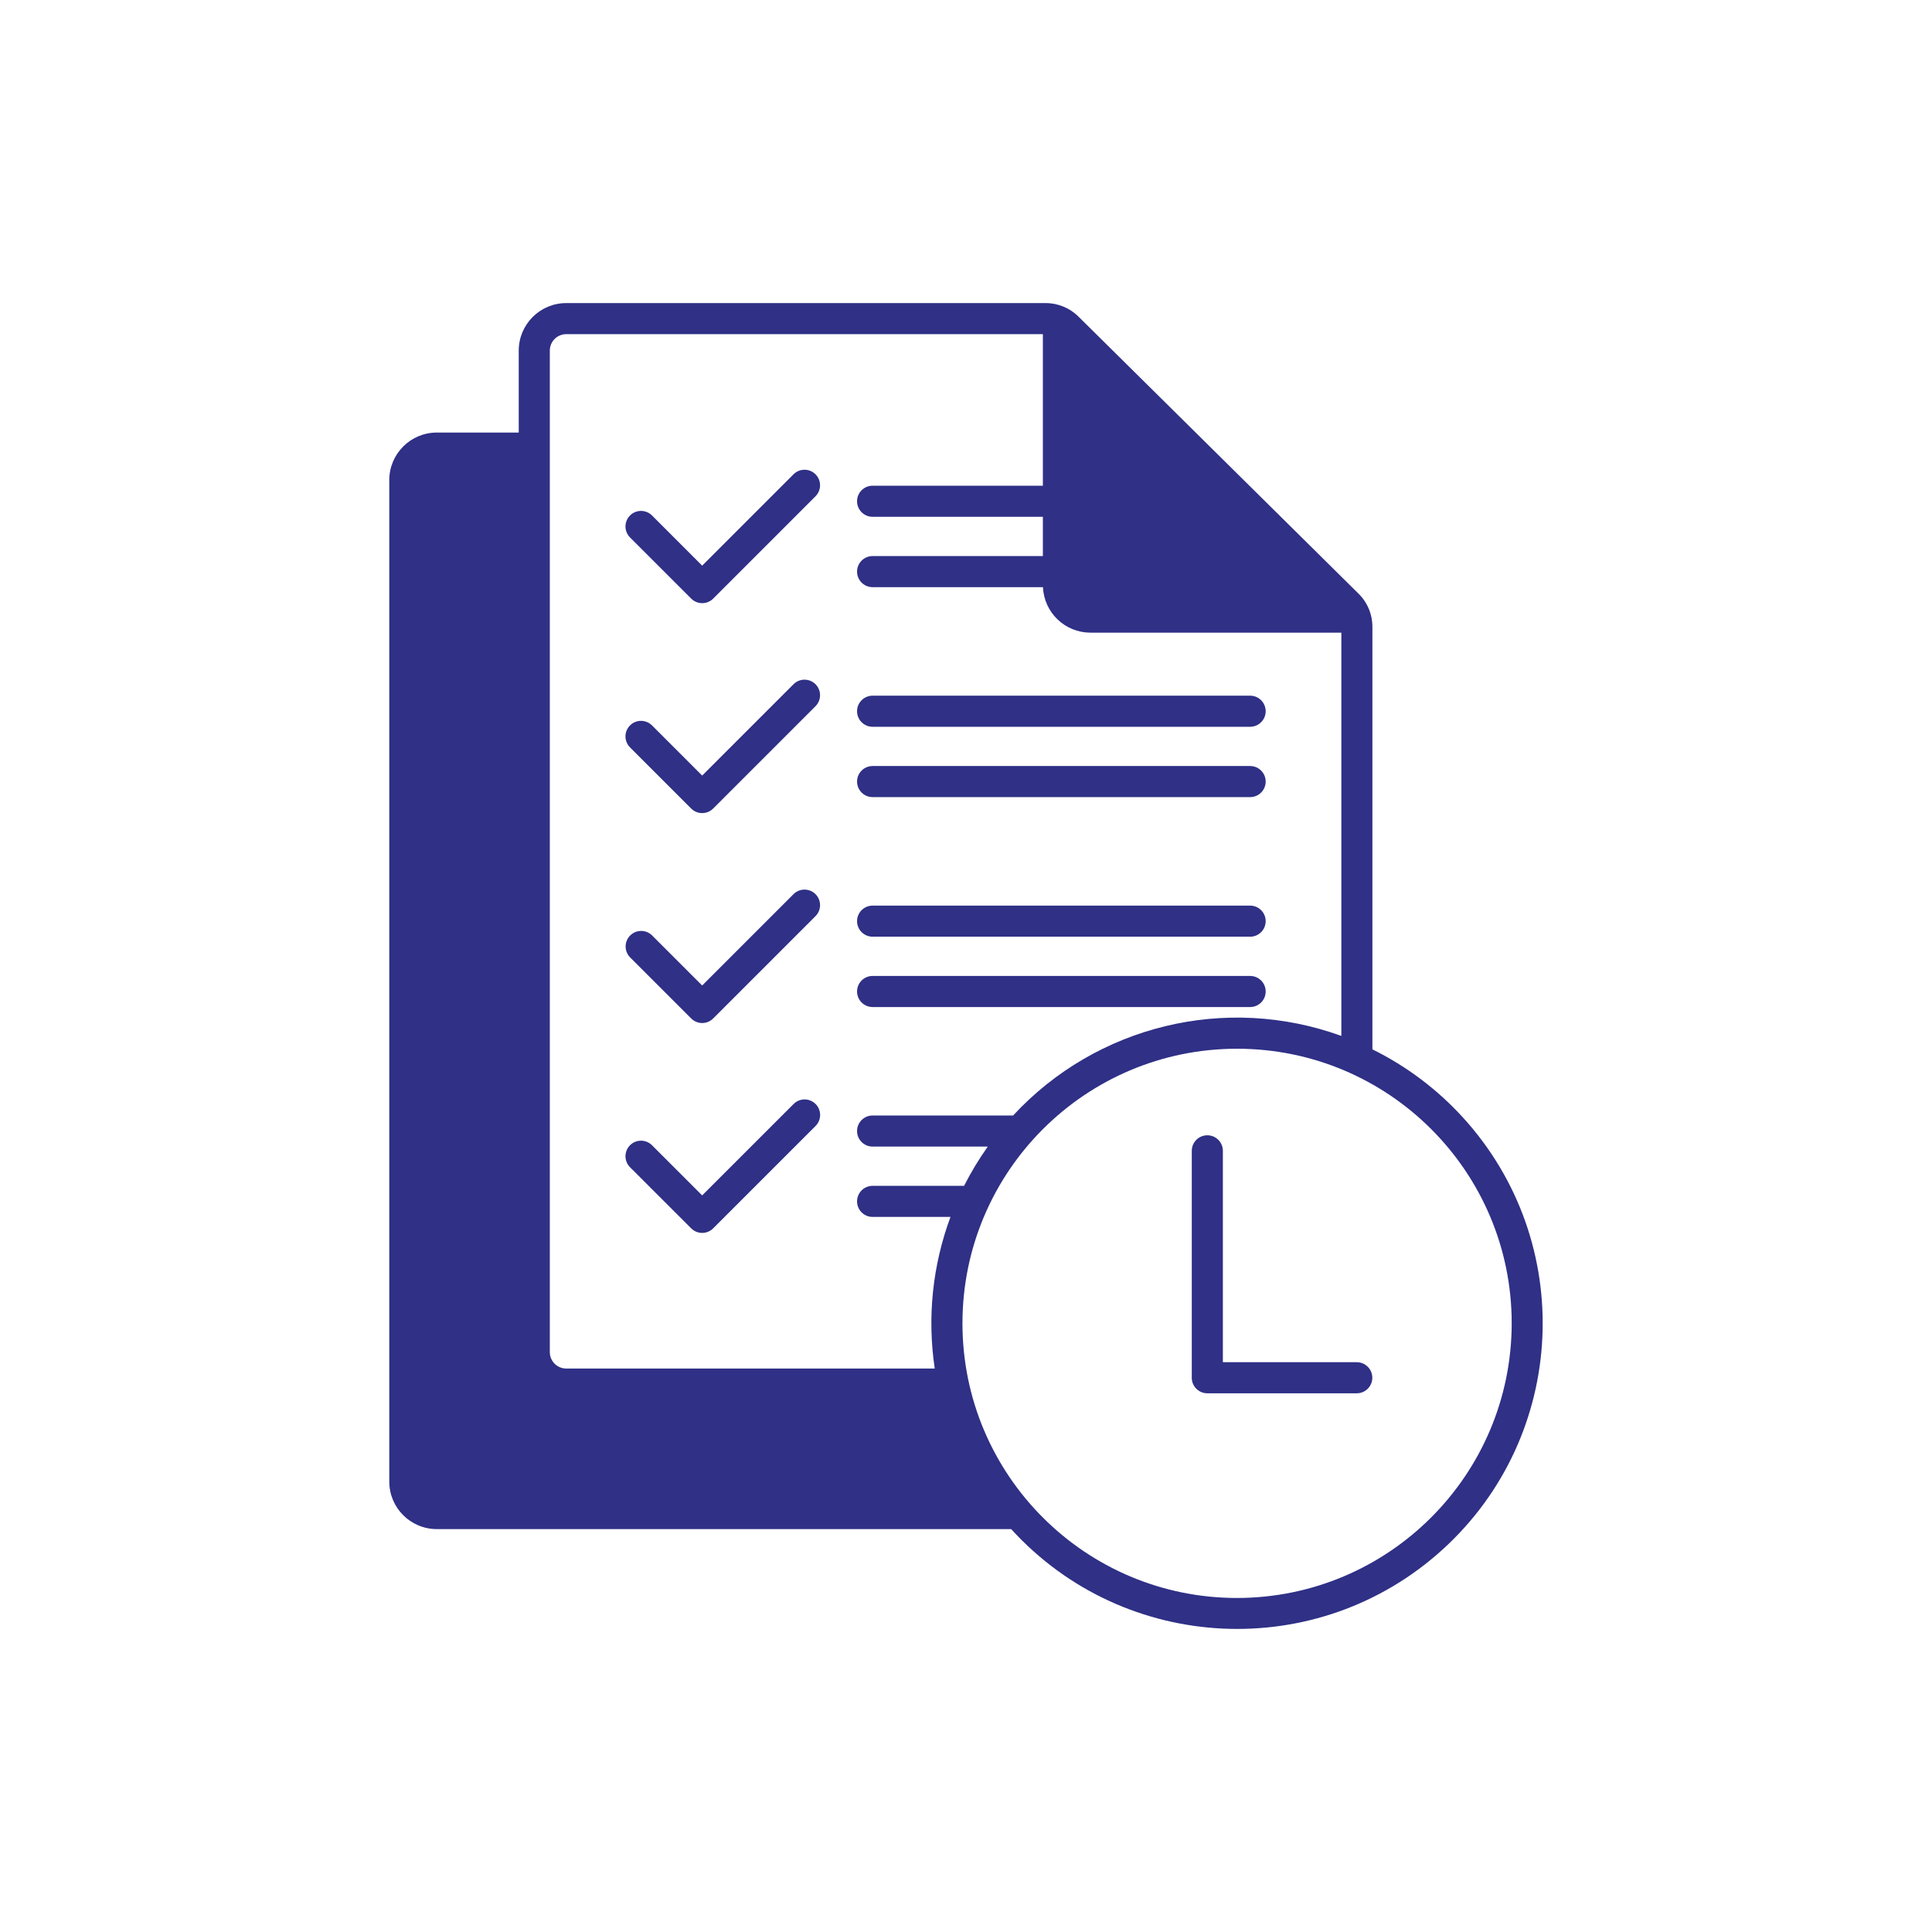 <svg xmlns="http://www.w3.org/2000/svg" id="Layer_1" viewBox="0 0 1080 1080"><defs><style>      .st0 {        fill: #2f3086;        fill-rule: evenodd;      }    </style></defs><path class="st0" d="M683.58,761.48h74.86c4.8,0,8.69,3.89,8.69,8.69s-3.89,8.69-8.69,8.69h-83.54c-4.8,0-8.69-3.89-8.69-8.69v-126.85c0-4.8,3.89-8.69,8.69-8.69s8.69,3.89,8.69,8.69v118.16h-.01ZM352.19,300.44c-3.39-3.39-3.39-8.89,0-12.29,3.39-3.39,8.89-3.39,12.29,0h0l28.04,28.05,51.06-51.06c3.39-3.39,8.89-3.4,12.29-.01,3.39,3.39,3.4,8.89.01,12.29l-57.21,57.21c-3.39,3.39-8.89,3.39-12.28,0l-34.2-34.19ZM479.1,436.9c0-4.8,3.89-8.69,8.69-8.69h211.04c4.8,0,8.69,3.89,8.69,8.69s-3.89,8.69-8.69,8.69h-211.04c-4.8-.01-8.69-3.9-8.69-8.69h0ZM479.1,397.58c0-4.8,3.89-8.69,8.69-8.69h211.04c4.8,0,8.69,3.89,8.69,8.69s-3.89,8.69-8.69,8.69h-211.04c-4.79,0-8.68-3.88-8.69-8.67v-.02h0ZM352.19,417.8c-3.39-3.39-3.39-8.89,0-12.29s8.89-3.39,12.29,0l28.04,28.04,51.06-51.06c3.39-3.39,8.9-3.4,12.29,0,3.39,3.39,3.4,8.9,0,12.29h0l-57.21,57.2c-3.38,3.39-8.88,3.4-12.27.01h-.01s-34.19-34.19-34.19-34.19ZM479.1,554.25c0-4.8,3.89-8.69,8.69-8.69h211.04c4.8,0,8.69,3.89,8.69,8.69s-3.89,8.69-8.69,8.69h-211.04c-4.8,0-8.69-3.89-8.69-8.69h0ZM479.1,514.93c0-4.8,3.89-8.69,8.69-8.69h211.04c4.8,0,8.69,3.89,8.69,8.69s-3.89,8.69-8.69,8.69h-211.04c-4.8-.01-8.69-3.9-8.69-8.69h0ZM352.19,535.14c-3.34-3.44-3.27-8.94.17-12.28,3.37-3.28,8.75-3.28,12.12,0l28.04,28.04,51.06-51.06c3.39-3.39,8.89-3.4,12.29-.01,3.39,3.39,3.4,8.89.01,12.29l-57.21,57.21c-3.38,3.39-8.87,3.4-12.26.02t-.02-.02l-34.2-34.19ZM352.19,652.49c-3.39-3.39-3.39-8.89,0-12.29s8.89-3.39,12.29,0h0l28.04,28.04,51.06-51.05c3.36-3.42,8.86-3.47,12.28-.11s3.47,8.86.11,12.28c-.03.03-.07.07-.1.1l-57.21,57.2c-3.38,3.39-8.87,3.4-12.26.02t-.02-.02l-34.19-34.17ZM845.05,739.76c0-84.78-68.73-153.51-153.52-153.51s-153.51,68.73-153.51,153.52,68.73,153.51,153.51,153.51c84.75-.1,153.42-68.78,153.52-153.52ZM307.35,195.98v559.86c.01,5.07,4.11,9.17,9.18,9.18h206c-4.28-28.54-1.25-57.7,8.8-84.75h-43.54c-4.8,0-8.69-3.89-8.69-8.69s3.89-8.69,8.69-8.69h51.14c3.87-7.63,8.3-14.97,13.25-21.94h-64.39c-4.8,0-8.69-3.89-8.69-8.69s3.89-8.69,8.69-8.69h78.54c46.65-50.37,118.94-67.9,183.49-44.48v-225.43h-140.3c-14.21-.03-25.88-11.23-26.49-25.43h-95.24c-4.8,0-8.69-3.89-8.69-8.69s3.89-8.69,8.69-8.69h95.18v-21.95h-95.18c-4.8,0-8.69-3.89-8.69-8.69s3.89-8.69,8.69-8.69h95.18v-84.72h-266.44c-5.06,0-9.17,4.11-9.18,9.18h0ZM759.31,331.74l-156.32-154.64c-4.94-4.96-11.67-7.73-18.68-7.67h-267.78c-14.66,0-26.54,11.9-26.55,26.55v45.82h-45.82c-14.66.02-26.54,11.9-26.55,26.56v559.87c0,14.66,11.89,26.53,26.55,26.55h321.09c63.53,69.75,171.57,74.8,241.32,11.28s74.8-171.57,11.28-241.32c-14.36-15.77-31.55-28.71-50.67-38.15v-235.97c.07-7.11-2.77-13.93-7.87-18.88h0Z"></path></svg>